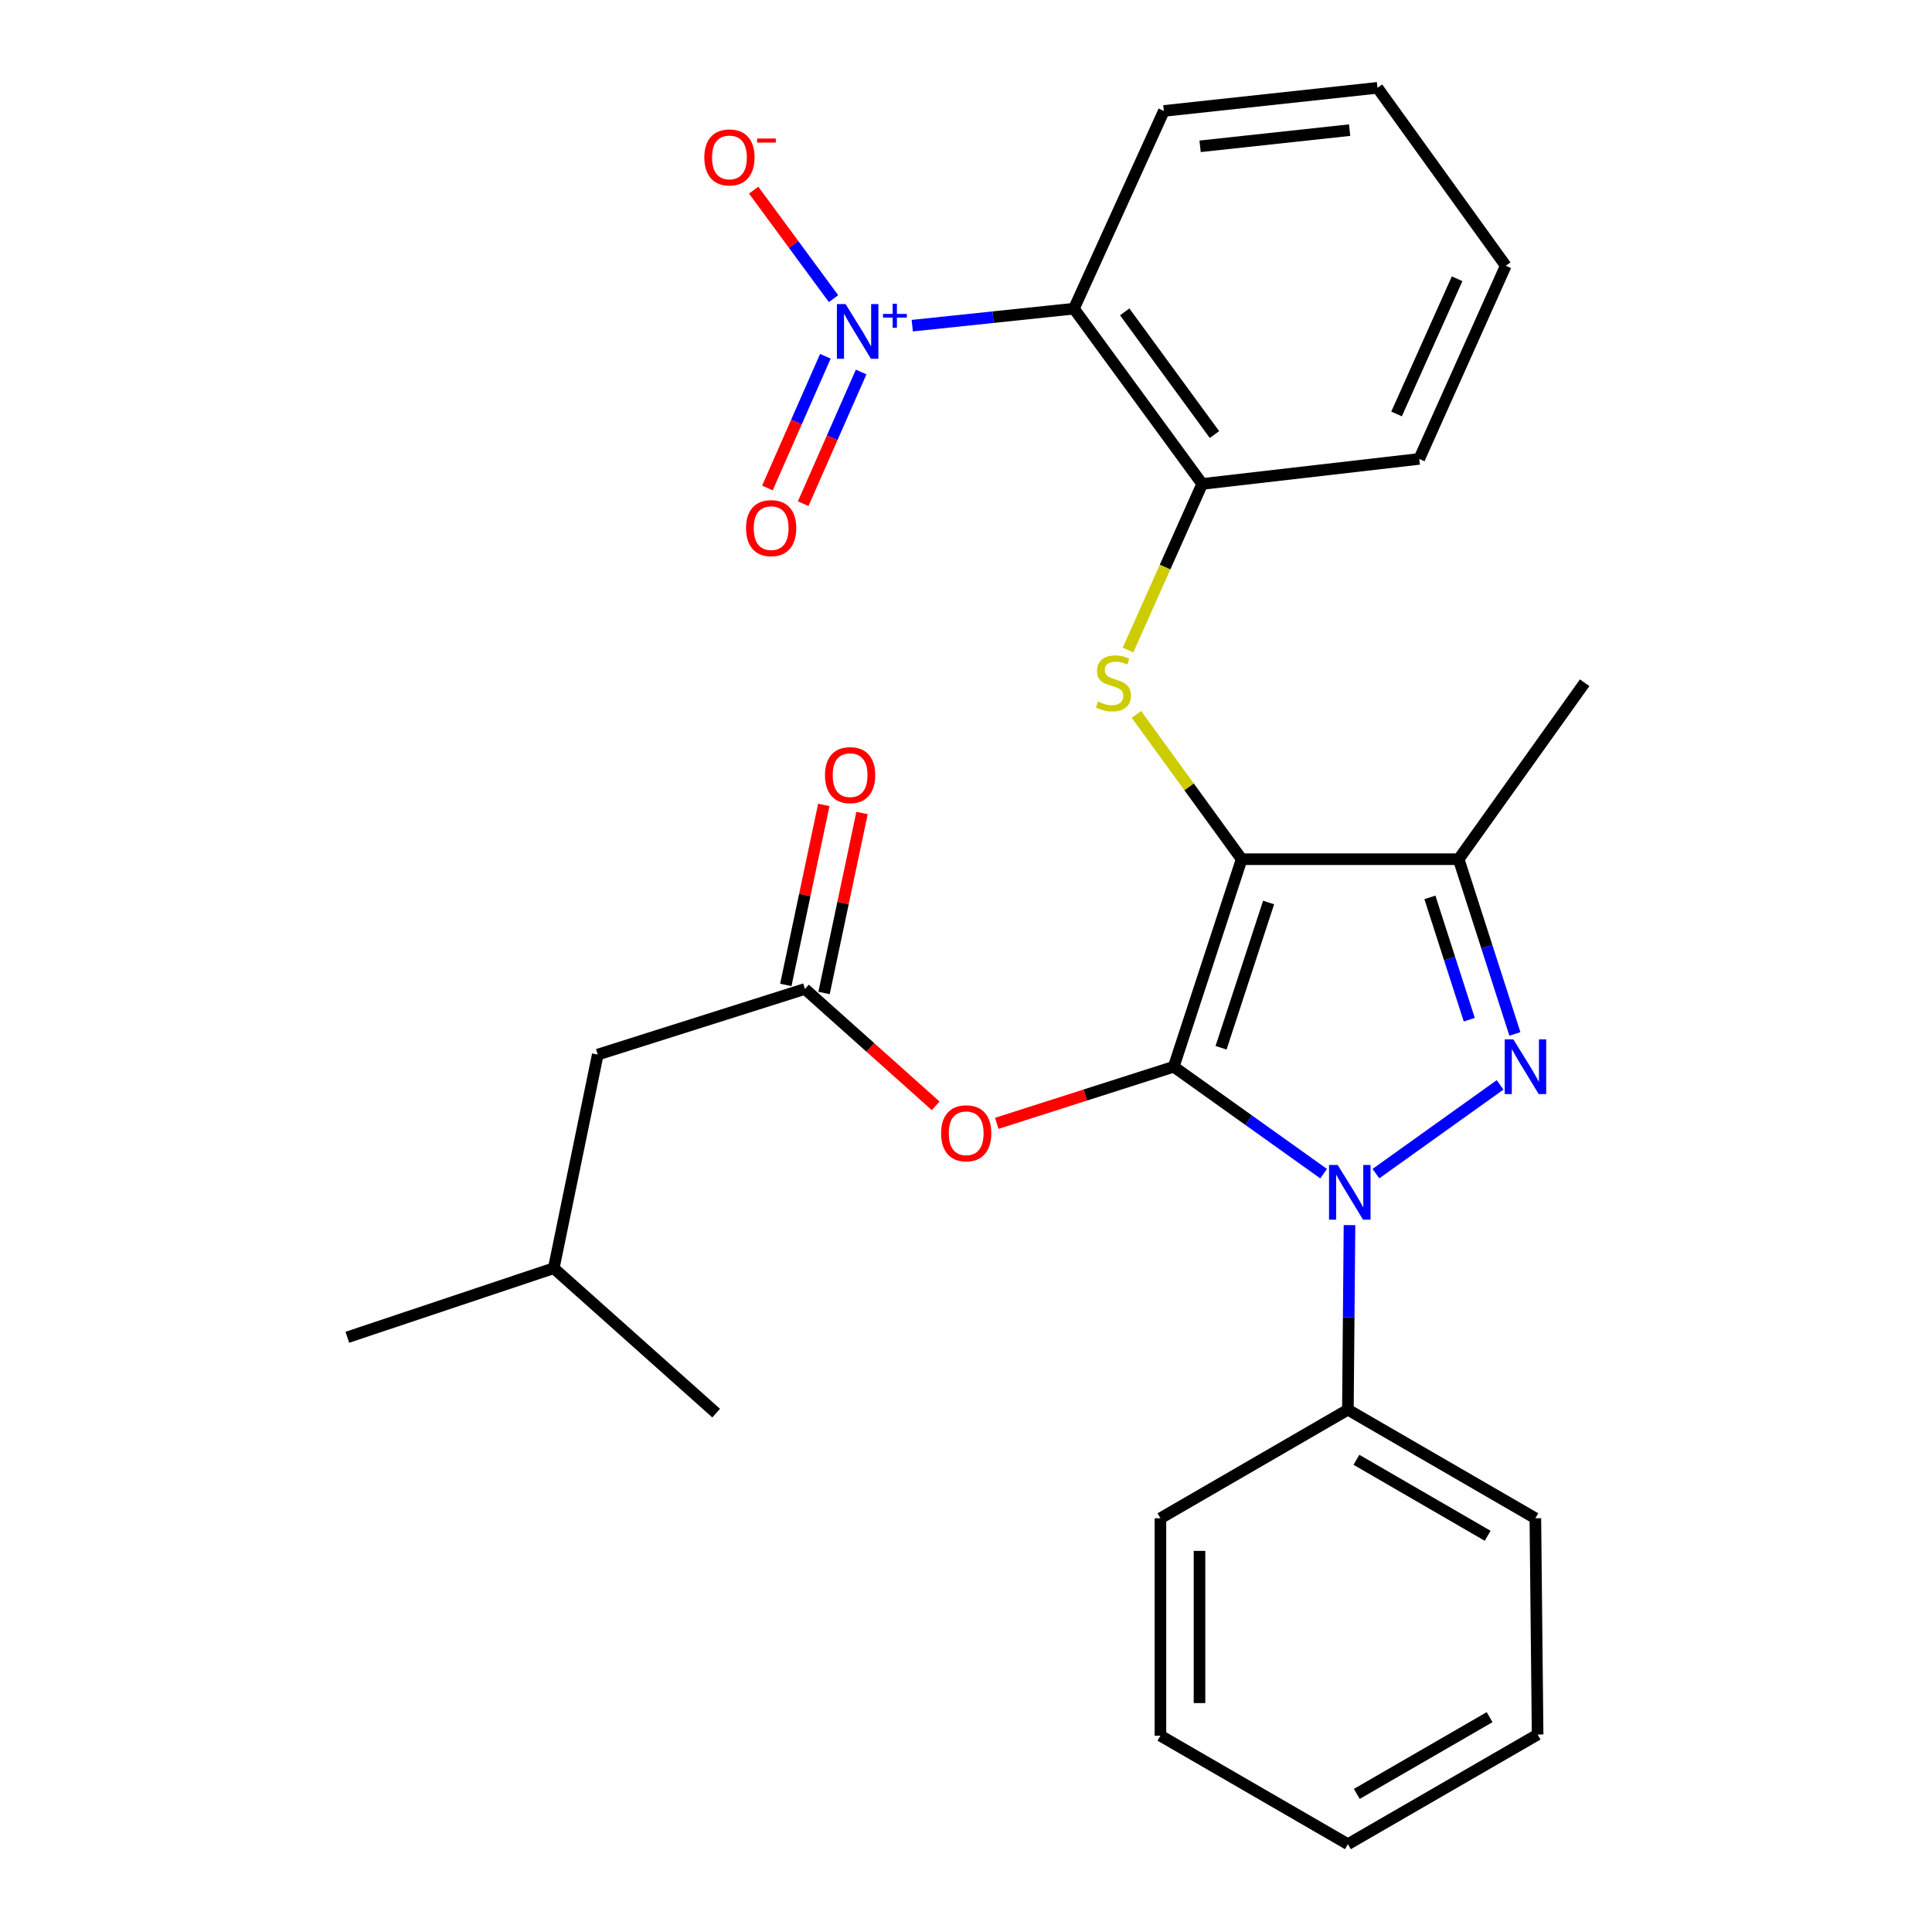 <?xml version='1.0' encoding='iso-8859-1'?>
<svg version='1.1' baseProfile='full'
              xmlns='http://www.w3.org/2000/svg'
                      xmlns:rdkit='http://www.rdkit.org/xml'
                      xmlns:xlink='http://www.w3.org/1999/xlink'
                  xml:space='preserve'
width='1000px' height='1000px' viewBox='0 0 1000 1000'>
<!-- END OF HEADER -->
<rect style='opacity:1.0;fill:#FFFFFF;stroke:none' width='1000' height='1000' x='0' y='0'> </rect>
<path class='bond-0' d='M 607.524,552.144 L 642.68,444.721' style='fill:none;fill-rule:evenodd;stroke:#000000;stroke-width:6px;stroke-linecap:butt;stroke-linejoin:miter;stroke-opacity:1' />
<path class='bond-0' d='M 632.018,542.321 L 656.628,467.125' style='fill:none;fill-rule:evenodd;stroke:#000000;stroke-width:6px;stroke-linecap:butt;stroke-linejoin:miter;stroke-opacity:1' />
<path class='bond-1' d='M 607.524,552.144 L 646.315,579.815' style='fill:none;fill-rule:evenodd;stroke:#000000;stroke-width:6px;stroke-linecap:butt;stroke-linejoin:miter;stroke-opacity:1' />
<path class='bond-1' d='M 646.315,579.815 L 685.106,607.485' style='fill:none;fill-rule:evenodd;stroke:#0000FF;stroke-width:6px;stroke-linecap:butt;stroke-linejoin:miter;stroke-opacity:1' />
<path class='bond-7' d='M 607.524,552.144 L 561.722,566.793' style='fill:none;fill-rule:evenodd;stroke:#000000;stroke-width:6px;stroke-linecap:butt;stroke-linejoin:miter;stroke-opacity:1' />
<path class='bond-7' d='M 561.722,566.793 L 515.921,581.443' style='fill:none;fill-rule:evenodd;stroke:#FF0000;stroke-width:6px;stroke-linecap:butt;stroke-linejoin:miter;stroke-opacity:1' />
<path class='bond-3' d='M 642.68,444.721 L 755.002,444.721' style='fill:none;fill-rule:evenodd;stroke:#000000;stroke-width:6px;stroke-linecap:butt;stroke-linejoin:miter;stroke-opacity:1' />
<path class='bond-5' d='M 642.68,444.721 L 615.442,407.247' style='fill:none;fill-rule:evenodd;stroke:#000000;stroke-width:6px;stroke-linecap:butt;stroke-linejoin:miter;stroke-opacity:1' />
<path class='bond-5' d='M 615.442,407.247 L 588.203,369.773' style='fill:none;fill-rule:evenodd;stroke:#CCCC00;stroke-width:6px;stroke-linecap:butt;stroke-linejoin:miter;stroke-opacity:1' />
<path class='bond-2' d='M 712.179,607.467 L 776.455,561.521' style='fill:none;fill-rule:evenodd;stroke:#0000FF;stroke-width:6px;stroke-linecap:butt;stroke-linejoin:miter;stroke-opacity:1' />
<path class='bond-11' d='M 698.497,634.115 L 698.082,681.885' style='fill:none;fill-rule:evenodd;stroke:#0000FF;stroke-width:6px;stroke-linecap:butt;stroke-linejoin:miter;stroke-opacity:1' />
<path class='bond-11' d='M 698.082,681.885 L 697.667,729.655' style='fill:none;fill-rule:evenodd;stroke:#000000;stroke-width:6px;stroke-linecap:butt;stroke-linejoin:miter;stroke-opacity:1' />
<path class='bond-28' d='M 784.109,535.163 L 769.555,489.942' style='fill:none;fill-rule:evenodd;stroke:#0000FF;stroke-width:6px;stroke-linecap:butt;stroke-linejoin:miter;stroke-opacity:1' />
<path class='bond-28' d='M 769.555,489.942 L 755.002,444.721' style='fill:none;fill-rule:evenodd;stroke:#000000;stroke-width:6px;stroke-linecap:butt;stroke-linejoin:miter;stroke-opacity:1' />
<path class='bond-28' d='M 760.491,527.792 L 750.304,496.138' style='fill:none;fill-rule:evenodd;stroke:#0000FF;stroke-width:6px;stroke-linecap:butt;stroke-linejoin:miter;stroke-opacity:1' />
<path class='bond-28' d='M 750.304,496.138 L 740.117,464.483' style='fill:none;fill-rule:evenodd;stroke:#000000;stroke-width:6px;stroke-linecap:butt;stroke-linejoin:miter;stroke-opacity:1' />
<path class='bond-15' d='M 755.002,444.721 L 820.213,353.399' style='fill:none;fill-rule:evenodd;stroke:#000000;stroke-width:6px;stroke-linecap:butt;stroke-linejoin:miter;stroke-opacity:1' />
<path class='bond-4' d='M 472.182,168.567 L 514.023,164.166' style='fill:none;fill-rule:evenodd;stroke:#0000FF;stroke-width:6px;stroke-linecap:butt;stroke-linejoin:miter;stroke-opacity:1' />
<path class='bond-4' d='M 514.023,164.166 L 555.863,159.765' style='fill:none;fill-rule:evenodd;stroke:#000000;stroke-width:6px;stroke-linecap:butt;stroke-linejoin:miter;stroke-opacity:1' />
<path class='bond-10' d='M 431.438,154.581 L 410.766,126.505' style='fill:none;fill-rule:evenodd;stroke:#0000FF;stroke-width:6px;stroke-linecap:butt;stroke-linejoin:miter;stroke-opacity:1' />
<path class='bond-10' d='M 410.766,126.505 L 390.095,98.429' style='fill:none;fill-rule:evenodd;stroke:#FF0000;stroke-width:6px;stroke-linecap:butt;stroke-linejoin:miter;stroke-opacity:1' />
<path class='bond-12' d='M 427.213,184.406 L 412.215,218.487' style='fill:none;fill-rule:evenodd;stroke:#0000FF;stroke-width:6px;stroke-linecap:butt;stroke-linejoin:miter;stroke-opacity:1' />
<path class='bond-12' d='M 412.215,218.487 L 397.216,252.568' style='fill:none;fill-rule:evenodd;stroke:#FF0000;stroke-width:6px;stroke-linecap:butt;stroke-linejoin:miter;stroke-opacity:1' />
<path class='bond-12' d='M 445.724,192.552 L 430.725,226.633' style='fill:none;fill-rule:evenodd;stroke:#0000FF;stroke-width:6px;stroke-linecap:butt;stroke-linejoin:miter;stroke-opacity:1' />
<path class='bond-12' d='M 430.725,226.633 L 415.726,260.715' style='fill:none;fill-rule:evenodd;stroke:#FF0000;stroke-width:6px;stroke-linecap:butt;stroke-linejoin:miter;stroke-opacity:1' />
<path class='bond-8' d='M 583.863,336.461 L 603.059,293.471' style='fill:none;fill-rule:evenodd;stroke:#CCCC00;stroke-width:6px;stroke-linecap:butt;stroke-linejoin:miter;stroke-opacity:1' />
<path class='bond-8' d='M 603.059,293.471 L 622.254,250.481' style='fill:none;fill-rule:evenodd;stroke:#000000;stroke-width:6px;stroke-linecap:butt;stroke-linejoin:miter;stroke-opacity:1' />
<path class='bond-6' d='M 555.863,159.765 L 622.254,250.481' style='fill:none;fill-rule:evenodd;stroke:#000000;stroke-width:6px;stroke-linecap:butt;stroke-linejoin:miter;stroke-opacity:1' />
<path class='bond-6' d='M 582.142,161.428 L 628.616,224.929' style='fill:none;fill-rule:evenodd;stroke:#000000;stroke-width:6px;stroke-linecap:butt;stroke-linejoin:miter;stroke-opacity:1' />
<path class='bond-16' d='M 555.863,159.765 L 602.412,57.42' style='fill:none;fill-rule:evenodd;stroke:#000000;stroke-width:6px;stroke-linecap:butt;stroke-linejoin:miter;stroke-opacity:1' />
<path class='bond-9' d='M 484.302,572.379 L 450.467,542.133' style='fill:none;fill-rule:evenodd;stroke:#FF0000;stroke-width:6px;stroke-linecap:butt;stroke-linejoin:miter;stroke-opacity:1' />
<path class='bond-9' d='M 450.467,542.133 L 416.632,511.887' style='fill:none;fill-rule:evenodd;stroke:#000000;stroke-width:6px;stroke-linecap:butt;stroke-linejoin:miter;stroke-opacity:1' />
<path class='bond-17' d='M 622.254,250.481 L 734.598,237.526' style='fill:none;fill-rule:evenodd;stroke:#000000;stroke-width:6px;stroke-linecap:butt;stroke-linejoin:miter;stroke-opacity:1' />
<path class='bond-13' d='M 426.526,513.976 L 436.36,467.391' style='fill:none;fill-rule:evenodd;stroke:#000000;stroke-width:6px;stroke-linecap:butt;stroke-linejoin:miter;stroke-opacity:1' />
<path class='bond-13' d='M 436.36,467.391 L 446.194,420.806' style='fill:none;fill-rule:evenodd;stroke:#FF0000;stroke-width:6px;stroke-linecap:butt;stroke-linejoin:miter;stroke-opacity:1' />
<path class='bond-13' d='M 406.738,509.799 L 416.572,463.214' style='fill:none;fill-rule:evenodd;stroke:#000000;stroke-width:6px;stroke-linecap:butt;stroke-linejoin:miter;stroke-opacity:1' />
<path class='bond-13' d='M 416.572,463.214 L 426.406,416.629' style='fill:none;fill-rule:evenodd;stroke:#FF0000;stroke-width:6px;stroke-linecap:butt;stroke-linejoin:miter;stroke-opacity:1' />
<path class='bond-14' d='M 416.632,511.887 L 309.4,545.852' style='fill:none;fill-rule:evenodd;stroke:#000000;stroke-width:6px;stroke-linecap:butt;stroke-linejoin:miter;stroke-opacity:1' />
<path class='bond-19' d='M 697.667,729.655 L 794.697,785.855' style='fill:none;fill-rule:evenodd;stroke:#000000;stroke-width:6px;stroke-linecap:butt;stroke-linejoin:miter;stroke-opacity:1' />
<path class='bond-19' d='M 702.085,755.585 L 770.006,794.925' style='fill:none;fill-rule:evenodd;stroke:#000000;stroke-width:6px;stroke-linecap:butt;stroke-linejoin:miter;stroke-opacity:1' />
<path class='bond-20' d='M 697.667,729.655 L 600.637,785.855' style='fill:none;fill-rule:evenodd;stroke:#000000;stroke-width:6px;stroke-linecap:butt;stroke-linejoin:miter;stroke-opacity:1' />
<path class='bond-18' d='M 309.4,545.852 L 286.626,656.421' style='fill:none;fill-rule:evenodd;stroke:#000000;stroke-width:6px;stroke-linecap:butt;stroke-linejoin:miter;stroke-opacity:1' />
<path class='bond-30' d='M 602.412,57.42 L 712.981,45.455' style='fill:none;fill-rule:evenodd;stroke:#000000;stroke-width:6px;stroke-linecap:butt;stroke-linejoin:miter;stroke-opacity:1' />
<path class='bond-30' d='M 621.173,75.732 L 698.572,67.356' style='fill:none;fill-rule:evenodd;stroke:#000000;stroke-width:6px;stroke-linecap:butt;stroke-linejoin:miter;stroke-opacity:1' />
<path class='bond-24' d='M 734.598,237.526 L 779.372,137.564' style='fill:none;fill-rule:evenodd;stroke:#000000;stroke-width:6px;stroke-linecap:butt;stroke-linejoin:miter;stroke-opacity:1' />
<path class='bond-24' d='M 722.857,214.265 L 754.199,144.291' style='fill:none;fill-rule:evenodd;stroke:#000000;stroke-width:6px;stroke-linecap:butt;stroke-linejoin:miter;stroke-opacity:1' />
<path class='bond-22' d='M 286.626,656.421 L 370.679,731.43' style='fill:none;fill-rule:evenodd;stroke:#000000;stroke-width:6px;stroke-linecap:butt;stroke-linejoin:miter;stroke-opacity:1' />
<path class='bond-23' d='M 286.626,656.421 L 179.787,692.173' style='fill:none;fill-rule:evenodd;stroke:#000000;stroke-width:6px;stroke-linecap:butt;stroke-linejoin:miter;stroke-opacity:1' />
<path class='bond-26' d='M 794.697,785.855 L 795.866,897.795' style='fill:none;fill-rule:evenodd;stroke:#000000;stroke-width:6px;stroke-linecap:butt;stroke-linejoin:miter;stroke-opacity:1' />
<path class='bond-25' d='M 600.637,785.855 L 600.637,898.39' style='fill:none;fill-rule:evenodd;stroke:#000000;stroke-width:6px;stroke-linecap:butt;stroke-linejoin:miter;stroke-opacity:1' />
<path class='bond-25' d='M 620.861,802.735 L 620.861,881.51' style='fill:none;fill-rule:evenodd;stroke:#000000;stroke-width:6px;stroke-linecap:butt;stroke-linejoin:miter;stroke-opacity:1' />
<path class='bond-21' d='M 712.981,45.455 L 779.372,137.564' style='fill:none;fill-rule:evenodd;stroke:#000000;stroke-width:6px;stroke-linecap:butt;stroke-linejoin:miter;stroke-opacity:1' />
<path class='bond-27' d='M 600.637,898.39 L 697.667,954.545' style='fill:none;fill-rule:evenodd;stroke:#000000;stroke-width:6px;stroke-linecap:butt;stroke-linejoin:miter;stroke-opacity:1' />
<path class='bond-29' d='M 795.866,897.795 L 697.667,954.545' style='fill:none;fill-rule:evenodd;stroke:#000000;stroke-width:6px;stroke-linecap:butt;stroke-linejoin:miter;stroke-opacity:1' />
<path class='bond-29' d='M 771.017,888.797 L 702.277,928.523' style='fill:none;fill-rule:evenodd;stroke:#000000;stroke-width:6px;stroke-linecap:butt;stroke-linejoin:miter;stroke-opacity:1' />
<path  class='atom-2' d='M 692.385 602.982
L 701.665 617.982
Q 702.585 619.462, 704.065 622.142
Q 705.545 624.822, 705.625 624.982
L 705.625 602.982
L 709.385 602.982
L 709.385 631.302
L 705.505 631.302
L 695.545 614.902
Q 694.385 612.982, 693.145 610.782
Q 691.945 608.582, 691.585 607.902
L 691.585 631.302
L 687.905 631.302
L 687.905 602.982
L 692.385 602.982
' fill='#0000FF'/>
<path  class='atom-3' d='M 783.314 537.984
L 792.594 552.984
Q 793.514 554.464, 794.994 557.144
Q 796.474 559.824, 796.554 559.984
L 796.554 537.984
L 800.314 537.984
L 800.314 566.304
L 796.434 566.304
L 786.474 549.904
Q 785.314 547.984, 784.074 545.784
Q 782.874 543.584, 782.514 542.904
L 782.514 566.304
L 778.834 566.304
L 778.834 537.984
L 783.314 537.984
' fill='#0000FF'/>
<path  class='atom-5' d='M 437.663 157.38
L 446.943 172.38
Q 447.863 173.86, 449.343 176.54
Q 450.823 179.22, 450.903 179.38
L 450.903 157.38
L 454.663 157.38
L 454.663 185.7
L 450.783 185.7
L 440.823 169.3
Q 439.663 167.38, 438.423 165.18
Q 437.223 162.98, 436.863 162.3
L 436.863 185.7
L 433.183 185.7
L 433.183 157.38
L 437.663 157.38
' fill='#0000FF'/>
<path  class='atom-5' d='M 457.039 162.485
L 462.029 162.485
L 462.029 157.231
L 464.247 157.231
L 464.247 162.485
L 469.368 162.485
L 469.368 164.385
L 464.247 164.385
L 464.247 169.665
L 462.029 169.665
L 462.029 164.385
L 457.039 164.385
L 457.039 162.485
' fill='#0000FF'/>
<path  class='atom-6' d='M 568.301 363.119
Q 568.621 363.239, 569.941 363.799
Q 571.261 364.359, 572.701 364.719
Q 574.181 365.039, 575.621 365.039
Q 578.301 365.039, 579.861 363.759
Q 581.421 362.439, 581.421 360.159
Q 581.421 358.599, 580.621 357.639
Q 579.861 356.679, 578.661 356.159
Q 577.461 355.639, 575.461 355.039
Q 572.941 354.279, 571.421 353.559
Q 569.941 352.839, 568.861 351.319
Q 567.821 349.799, 567.821 347.239
Q 567.821 343.679, 570.221 341.479
Q 572.661 339.279, 577.461 339.279
Q 580.741 339.279, 584.461 340.839
L 583.541 343.919
Q 580.141 342.519, 577.581 342.519
Q 574.821 342.519, 573.301 343.679
Q 571.781 344.799, 571.821 346.759
Q 571.821 348.279, 572.581 349.199
Q 573.381 350.119, 574.501 350.639
Q 575.661 351.159, 577.581 351.759
Q 580.141 352.559, 581.661 353.359
Q 583.181 354.159, 584.261 355.799
Q 585.381 357.399, 585.381 360.159
Q 585.381 364.079, 582.741 366.199
Q 580.141 368.279, 575.781 368.279
Q 573.261 368.279, 571.341 367.719
Q 569.461 367.199, 567.221 366.279
L 568.301 363.119
' fill='#CCCC00'/>
<path  class='atom-8' d='M 487.101 586.583
Q 487.101 579.783, 490.461 575.983
Q 493.821 572.183, 500.101 572.183
Q 506.381 572.183, 509.741 575.983
Q 513.101 579.783, 513.101 586.583
Q 513.101 593.463, 509.701 597.383
Q 506.301 601.263, 500.101 601.263
Q 493.861 601.263, 490.461 597.383
Q 487.101 593.503, 487.101 586.583
M 500.101 598.063
Q 504.421 598.063, 506.741 595.183
Q 509.101 592.263, 509.101 586.583
Q 509.101 581.023, 506.741 578.223
Q 504.421 575.383, 500.101 575.383
Q 495.781 575.383, 493.421 578.183
Q 491.101 580.983, 491.101 586.583
Q 491.101 592.303, 493.421 595.183
Q 495.781 598.063, 500.101 598.063
' fill='#FF0000'/>
<path  class='atom-11' d='M 364.555 81.477
Q 364.555 74.677, 367.915 70.877
Q 371.275 67.077, 377.555 67.077
Q 383.835 67.077, 387.195 70.877
Q 390.555 74.677, 390.555 81.477
Q 390.555 88.357, 387.155 92.277
Q 383.755 96.157, 377.555 96.157
Q 371.315 96.157, 367.915 92.277
Q 364.555 88.397, 364.555 81.477
M 377.555 92.957
Q 381.875 92.957, 384.195 90.077
Q 386.555 87.157, 386.555 81.477
Q 386.555 75.917, 384.195 73.117
Q 381.875 70.277, 377.555 70.277
Q 373.235 70.277, 370.875 73.077
Q 368.555 75.877, 368.555 81.477
Q 368.555 87.197, 370.875 90.077
Q 373.235 92.957, 377.555 92.957
' fill='#FF0000'/>
<path  class='atom-11' d='M 391.875 71.7
L 401.564 71.7
L 401.564 73.811
L 391.875 73.811
L 391.875 71.7
' fill='#FF0000'/>
<path  class='atom-13' d='M 386.15 273.358
Q 386.15 266.558, 389.51 262.758
Q 392.87 258.958, 399.15 258.958
Q 405.43 258.958, 408.79 262.758
Q 412.15 266.558, 412.15 273.358
Q 412.15 280.238, 408.75 284.158
Q 405.35 288.038, 399.15 288.038
Q 392.91 288.038, 389.51 284.158
Q 386.15 280.278, 386.15 273.358
M 399.15 284.838
Q 403.47 284.838, 405.79 281.958
Q 408.15 279.038, 408.15 273.358
Q 408.15 267.798, 405.79 264.998
Q 403.47 262.158, 399.15 262.158
Q 394.83 262.158, 392.47 264.958
Q 390.15 267.758, 390.15 273.358
Q 390.15 279.078, 392.47 281.958
Q 394.83 284.838, 399.15 284.838
' fill='#FF0000'/>
<path  class='atom-14' d='M 427.013 401.207
Q 427.013 394.407, 430.373 390.607
Q 433.733 386.807, 440.013 386.807
Q 446.293 386.807, 449.653 390.607
Q 453.013 394.407, 453.013 401.207
Q 453.013 408.087, 449.613 412.007
Q 446.213 415.887, 440.013 415.887
Q 433.773 415.887, 430.373 412.007
Q 427.013 408.127, 427.013 401.207
M 440.013 412.687
Q 444.333 412.687, 446.653 409.807
Q 449.013 406.887, 449.013 401.207
Q 449.013 395.647, 446.653 392.847
Q 444.333 390.007, 440.013 390.007
Q 435.693 390.007, 433.333 392.807
Q 431.013 395.607, 431.013 401.207
Q 431.013 406.927, 433.333 409.807
Q 435.693 412.687, 440.013 412.687
' fill='#FF0000'/>
</svg>
